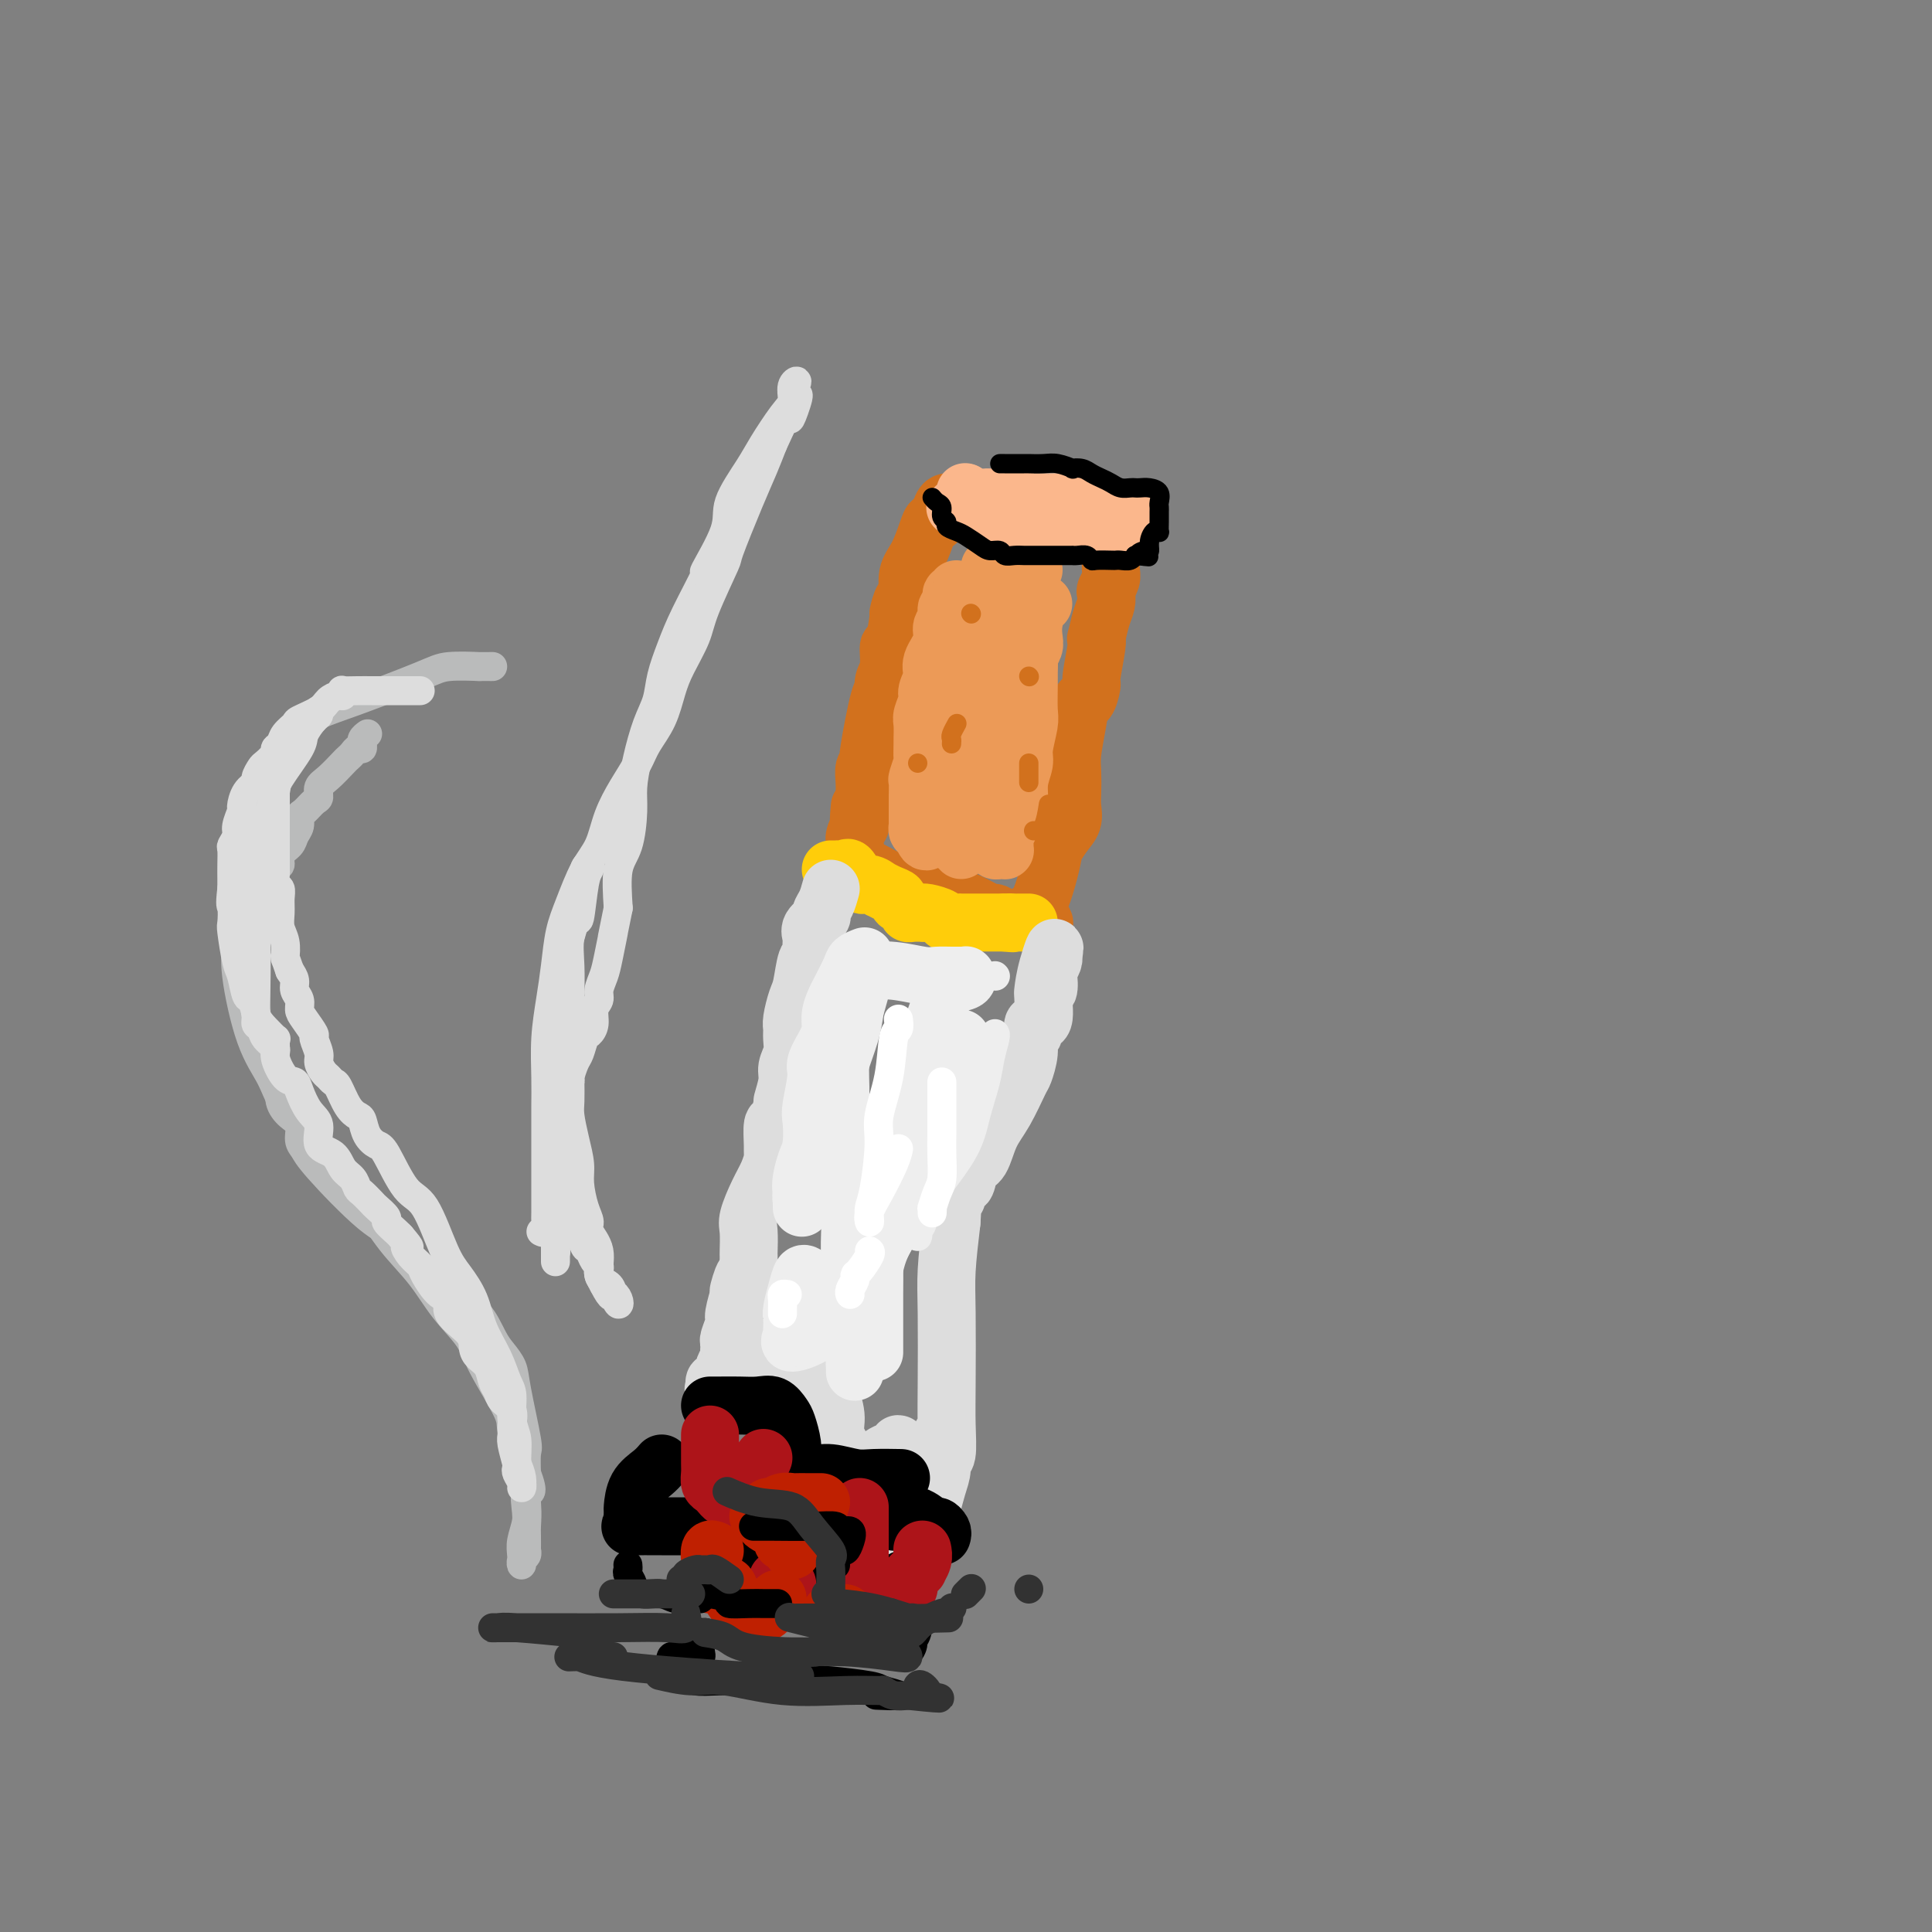 <svg viewBox='0 0 400 400' version='1.1' xmlns='http://www.w3.org/2000/svg' xmlns:xlink='http://www.w3.org/1999/xlink'><rect x="0" y="0" width="400" height="400" fill="#808080" stroke="none"/><g fill='none' stroke='rgb(210,113,29)' stroke-width='12' stroke-linecap='round' stroke-linejoin='round'><path d='M196,104c0.090,-0.020 0.179,-0.041 0,0c-0.179,0.041 -0.628,0.142 -1,1c-0.372,0.858 -0.668,2.472 -1,3c-0.332,0.528 -0.701,-0.029 -1,0c-0.299,0.029 -0.528,0.646 -1,2c-0.472,1.354 -1.188,3.446 -2,5c-0.812,1.554 -1.719,2.569 -2,4c-0.281,1.431 0.066,3.278 0,4c-0.066,0.722 -0.543,0.320 -1,1c-0.457,0.680 -0.892,2.444 -1,3c-0.108,0.556 0.111,-0.094 0,1c-0.111,1.094 -0.551,3.933 -1,5c-0.449,1.067 -0.907,0.361 -1,1c-0.093,0.639 0.178,2.624 0,4c-0.178,1.376 -0.804,2.143 -1,3c-0.196,0.857 0.040,1.802 0,2c-0.040,0.198 -0.354,-0.352 -1,2c-0.646,2.352 -1.623,7.606 -2,10c-0.377,2.394 -0.154,1.930 0,2c0.154,0.070 0.237,0.676 0,1c-0.237,0.324 -0.796,0.365 -1,1c-0.204,0.635 -0.055,1.863 0,3c0.055,1.137 0.016,2.182 0,3c-0.016,0.818 -0.008,1.409 0,2'/><path d='M179,167c-1.620,7.339 -1.170,1.685 -1,0c0.170,-1.685 0.060,0.599 0,2c-0.060,1.401 -0.069,1.921 0,2c0.069,0.079 0.215,-0.282 0,0c-0.215,0.282 -0.791,1.206 -1,2c-0.209,0.794 -0.050,1.457 0,2c0.050,0.543 -0.010,0.965 0,1c0.010,0.035 0.091,-0.317 0,0c-0.091,0.317 -0.353,1.303 0,2c0.353,0.697 1.321,1.106 3,2c1.679,0.894 4.068,2.272 6,3c1.932,0.728 3.406,0.807 5,1c1.594,0.193 3.306,0.499 5,1c1.694,0.501 3.368,1.196 5,2c1.632,0.804 3.222,1.718 4,2c0.778,0.282 0.744,-0.068 1,0c0.256,0.068 0.801,0.554 2,1c1.199,0.446 3.053,0.851 4,1c0.947,0.149 0.986,0.040 1,0c0.014,-0.040 0.004,-0.011 0,0c-0.004,0.011 -0.002,0.006 0,0'/><path d='M213,191c5.786,1.518 2.249,-1.185 1,-2c-1.249,-0.815 -0.212,0.260 1,-2c1.212,-2.260 2.598,-7.855 3,-10c0.402,-2.145 -0.179,-0.842 0,-1c0.179,-0.158 1.120,-1.778 2,-3c0.880,-1.222 1.699,-2.047 2,-3c0.301,-0.953 0.084,-2.034 0,-3c-0.084,-0.966 -0.033,-1.816 0,-3c0.033,-1.184 0.050,-2.703 0,-4c-0.050,-1.297 -0.167,-2.372 0,-4c0.167,-1.628 0.618,-3.808 1,-6c0.382,-2.192 0.694,-4.398 1,-5c0.306,-0.602 0.604,0.398 1,0c0.396,-0.398 0.890,-2.194 1,-3c0.110,-0.806 -0.164,-0.621 0,-2c0.164,-1.379 0.766,-4.323 1,-6c0.234,-1.677 0.102,-2.088 0,-2c-0.102,0.088 -0.172,0.677 0,0c0.172,-0.677 0.586,-2.618 1,-4c0.414,-1.382 0.829,-2.204 1,-3c0.171,-0.796 0.098,-1.567 0,-2c-0.098,-0.433 -0.222,-0.528 0,-1c0.222,-0.472 0.791,-1.319 1,-2c0.209,-0.681 0.060,-1.194 0,-2c-0.060,-0.806 -0.030,-1.903 0,-3'/><path d='M230,115c1.238,-8.779 0.331,-3.228 0,-1c-0.331,2.228 -0.088,1.133 0,0c0.088,-1.133 0.022,-2.302 0,-3c-0.022,-0.698 -0.000,-0.923 0,-1c0.000,-0.077 -0.021,-0.007 0,0c0.021,0.007 0.083,-0.051 0,0c-0.083,0.051 -0.313,0.209 -1,0c-0.687,-0.209 -1.832,-0.787 -3,-1c-1.168,-0.213 -2.358,-0.061 -3,0c-0.642,0.061 -0.736,0.030 -1,0c-0.264,-0.030 -0.700,-0.060 -1,0c-0.300,0.060 -0.465,0.208 -1,0c-0.535,-0.208 -1.438,-0.774 -2,-1c-0.562,-0.226 -0.781,-0.113 -1,0'/><path d='M217,108c-2.068,-0.405 -0.739,0.084 -1,0c-0.261,-0.084 -2.111,-0.740 -3,-1c-0.889,-0.260 -0.815,-0.122 -1,0c-0.185,0.122 -0.628,0.229 -1,0c-0.372,-0.229 -0.674,-0.793 -1,-1c-0.326,-0.207 -0.675,-0.055 -1,0c-0.325,0.055 -0.626,0.015 -1,0c-0.374,-0.015 -0.821,-0.004 -1,0c-0.179,0.004 -0.089,0.002 0,0'/></g>
<g fill='none' stroke='rgb(255,205,10)' stroke-width='12' stroke-linecap='round' stroke-linejoin='round'><path d='M172,180c0.446,-0.002 0.892,-0.004 1,0c0.108,0.004 -0.123,0.013 0,0c0.123,-0.013 0.599,-0.047 1,0c0.401,0.047 0.728,0.174 1,0c0.272,-0.174 0.488,-0.650 1,0c0.512,0.650 1.319,2.426 2,3c0.681,0.574 1.234,-0.053 2,0c0.766,0.053 1.744,0.788 2,1c0.256,0.212 -0.211,-0.098 0,0c0.211,0.098 1.100,0.604 2,1c0.900,0.396 1.812,0.680 2,1c0.188,0.320 -0.348,0.674 0,1c0.348,0.326 1.582,0.623 2,1c0.418,0.377 0.022,0.832 0,1c-0.022,0.168 0.331,0.048 1,0c0.669,-0.048 1.656,-0.023 2,0c0.344,0.023 0.046,0.045 0,0c-0.046,-0.045 0.159,-0.156 1,0c0.841,0.156 2.318,0.578 3,1c0.682,0.422 0.568,0.845 1,1c0.432,0.155 1.411,0.041 2,0c0.589,-0.041 0.789,-0.011 1,0c0.211,0.011 0.434,0.003 1,0c0.566,-0.003 1.475,-0.001 2,0c0.525,0.001 0.665,0.000 1,0c0.335,-0.000 0.866,-0.000 1,0c0.134,0.000 -0.129,0.000 0,0c0.129,-0.000 0.650,-0.000 1,0c0.350,0.000 0.529,0.000 1,0c0.471,-0.000 1.236,-0.000 2,0'/><path d='M208,191c2.809,0.309 1.331,0.083 1,0c-0.331,-0.083 0.486,-0.022 1,0c0.514,0.022 0.725,0.006 1,0c0.275,-0.006 0.612,-0.002 1,0c0.388,0.002 0.825,0.000 1,0c0.175,-0.000 0.087,-0.000 0,0'/></g>
<g fill='none' stroke='rgb(221,221,221)' stroke-width='12' stroke-linecap='round' stroke-linejoin='round'><path d='M172,184c-0.293,1.059 -0.586,2.118 -1,3c-0.414,0.882 -0.948,1.587 -1,2c-0.052,0.413 0.379,0.535 0,1c-0.379,0.465 -1.569,1.273 -2,2c-0.431,0.727 -0.105,1.375 0,2c0.105,0.625 -0.013,1.229 0,2c0.013,0.771 0.157,1.708 0,2c-0.157,0.292 -0.616,-0.063 -1,1c-0.384,1.063 -0.692,3.544 -1,5c-0.308,1.456 -0.617,1.887 -1,3c-0.383,1.113 -0.839,2.906 -1,4c-0.161,1.094 -0.028,1.488 0,2c0.028,0.512 -0.049,1.143 0,2c0.049,0.857 0.224,1.939 0,3c-0.224,1.061 -0.847,2.099 -1,3c-0.153,0.901 0.166,1.663 0,3c-0.166,1.337 -0.815,3.247 -1,4c-0.185,0.753 0.094,0.349 0,1c-0.094,0.651 -0.560,2.358 -1,3c-0.440,0.642 -0.852,0.219 -1,1c-0.148,0.781 -0.031,2.766 0,4c0.031,1.234 -0.024,1.717 0,2c0.024,0.283 0.126,0.367 0,1c-0.126,0.633 -0.478,1.816 -1,3c-0.522,1.184 -1.212,2.368 -2,4c-0.788,1.632 -1.675,3.711 -2,5c-0.325,1.289 -0.087,1.789 0,3c0.087,1.211 0.023,3.134 0,4c-0.023,0.866 -0.007,0.676 0,1c0.007,0.324 0.003,1.162 0,2'/><path d='M155,262c-2.791,12.625 -1.269,5.188 -1,3c0.269,-2.188 -0.716,0.874 -1,2c-0.284,1.126 0.134,0.315 0,1c-0.134,0.685 -0.820,2.866 -1,4c-0.180,1.134 0.148,1.221 0,2c-0.148,0.779 -0.771,2.249 -1,3c-0.229,0.751 -0.065,0.783 0,1c0.065,0.217 0.032,0.620 0,1c-0.032,0.380 -0.064,0.736 0,1c0.064,0.264 0.224,0.434 0,1c-0.224,0.566 -0.831,1.527 -1,2c-0.169,0.473 0.099,0.456 0,1c-0.099,0.544 -0.565,1.647 -1,2c-0.435,0.353 -0.839,-0.043 -1,0c-0.161,0.043 -0.079,0.527 0,1c0.079,0.473 0.156,0.937 0,1c-0.156,0.063 -0.546,-0.275 0,-1c0.546,-0.725 2.028,-1.838 3,-3c0.972,-1.162 1.436,-2.373 2,-3c0.564,-0.627 1.229,-0.669 2,-1c0.771,-0.331 1.649,-0.952 2,-1c0.351,-0.048 0.176,0.476 0,1'/><path d='M157,280c1.132,-1.023 -0.037,-0.582 0,1c0.037,1.582 1.279,4.304 2,6c0.721,1.696 0.920,2.364 1,3c0.080,0.636 0.042,1.238 0,2c-0.042,0.762 -0.088,1.684 0,2c0.088,0.316 0.308,0.028 1,0c0.692,-0.028 1.855,0.206 3,-1c1.145,-1.206 2.273,-3.852 3,-5c0.727,-1.148 1.055,-0.797 2,-1c0.945,-0.203 2.509,-0.959 3,-1c0.491,-0.041 -0.090,0.633 0,2c0.090,1.367 0.851,3.428 1,5c0.149,1.572 -0.315,2.655 0,4c0.315,1.345 1.409,2.952 2,4c0.591,1.048 0.678,1.538 1,2c0.322,0.462 0.878,0.895 1,1c0.122,0.105 -0.192,-0.120 0,0c0.192,0.120 0.889,0.584 2,0c1.111,-0.584 2.638,-2.214 4,-3c1.362,-0.786 2.561,-0.726 3,-1c0.439,-0.274 0.118,-0.881 0,-1c-0.118,-0.119 -0.034,0.252 0,1c0.034,0.748 0.017,1.874 0,3'/><path d='M186,303c0.183,1.803 0.641,4.811 1,7c0.359,2.189 0.618,3.558 1,5c0.382,1.442 0.886,2.957 1,4c0.114,1.043 -0.162,1.613 0,2c0.162,0.387 0.764,0.589 1,1c0.236,0.411 0.108,1.029 0,1c-0.108,-0.029 -0.197,-0.704 0,-1c0.197,-0.296 0.680,-0.211 1,-1c0.320,-0.789 0.478,-2.450 1,-5c0.522,-2.550 1.408,-5.989 2,-8c0.592,-2.011 0.891,-2.595 1,-4c0.109,-1.405 0.028,-3.630 0,-5c-0.028,-1.370 -0.004,-1.883 0,-2c0.004,-0.117 -0.013,0.162 0,1c0.013,0.838 0.056,2.235 0,3c-0.056,0.765 -0.211,0.899 0,1c0.211,0.101 0.788,0.170 1,-1c0.212,-1.170 0.060,-3.579 0,-6c-0.060,-2.421 -0.026,-4.855 0,-9c0.026,-4.145 0.046,-10.001 0,-14c-0.046,-3.999 -0.156,-6.143 0,-9c0.156,-2.857 0.578,-6.429 1,-10'/><path d='M197,253c0.378,-7.524 0.822,-5.334 1,-5c0.178,0.334 0.088,-1.189 0,-2c-0.088,-0.811 -0.175,-0.911 0,-1c0.175,-0.089 0.613,-0.169 1,0c0.387,0.169 0.725,0.586 1,0c0.275,-0.586 0.487,-2.175 1,-3c0.513,-0.825 1.327,-0.887 2,-2c0.673,-1.113 1.204,-3.277 2,-5c0.796,-1.723 1.858,-3.005 3,-5c1.142,-1.995 2.363,-4.704 3,-6c0.637,-1.296 0.690,-1.178 1,-2c0.310,-0.822 0.875,-2.583 1,-4c0.125,-1.417 -0.192,-2.489 0,-3c0.192,-0.511 0.892,-0.460 1,-1c0.108,-0.540 -0.377,-1.672 0,-2c0.377,-0.328 1.617,0.149 2,-1c0.383,-1.149 -0.090,-3.922 0,-5c0.090,-1.078 0.742,-0.459 1,-1c0.258,-0.541 0.122,-2.240 0,-3c-0.122,-0.760 -0.229,-0.579 0,-1c0.229,-0.421 0.793,-1.443 1,-2c0.207,-0.557 0.056,-0.650 0,-1c-0.056,-0.350 -0.016,-0.957 0,-1c0.016,-0.043 0.008,0.479 0,1'/><path d='M218,198c0.917,-3.869 -0.292,-0.542 -1,2c-0.708,2.542 -0.917,4.298 -1,5c-0.083,0.702 -0.042,0.351 0,0'/></g>
<g fill='none' stroke='rgb(238,238,238)' stroke-width='12' stroke-linecap='round' stroke-linejoin='round'><path d='M179,198c-0.787,0.306 -1.574,0.613 -2,1c-0.426,0.387 -0.492,0.855 -1,2c-0.508,1.145 -1.458,2.966 -2,4c-0.542,1.034 -0.675,1.282 -1,2c-0.325,0.718 -0.843,1.907 -1,3c-0.157,1.093 0.045,2.089 0,3c-0.045,0.911 -0.338,1.736 -1,3c-0.662,1.264 -1.693,2.966 -2,4c-0.307,1.034 0.110,1.400 0,3c-0.110,1.600 -0.746,4.435 -1,6c-0.254,1.565 -0.124,1.861 0,3c0.124,1.139 0.244,3.120 0,5c-0.244,1.880 -0.850,3.658 -1,5c-0.150,1.342 0.156,2.247 0,3c-0.156,0.753 -0.773,1.352 -1,2c-0.227,0.648 -0.062,1.344 0,2c0.062,0.656 0.022,1.270 0,1c-0.022,-0.270 -0.025,-1.425 0,-2c0.025,-0.575 0.076,-0.569 0,-1c-0.076,-0.431 -0.281,-1.299 0,-3c0.281,-1.701 1.049,-4.236 2,-6c0.951,-1.764 2.086,-2.757 3,-5c0.914,-2.243 1.606,-5.735 2,-8c0.394,-2.265 0.491,-3.302 1,-5c0.509,-1.698 1.431,-4.057 2,-6c0.569,-1.943 0.784,-3.472 1,-5'/><path d='M177,209c1.946,-6.985 1.311,-4.446 1,-4c-0.311,0.446 -0.297,-1.201 0,-2c0.297,-0.799 0.878,-0.751 1,-1c0.122,-0.249 -0.213,-0.795 0,-1c0.213,-0.205 0.976,-0.069 1,0c0.024,0.069 -0.692,0.071 0,0c0.692,-0.071 2.791,-0.215 5,0c2.209,0.215 4.529,0.790 6,1c1.471,0.210 2.092,0.055 3,0c0.908,-0.055 2.102,-0.012 3,0c0.898,0.012 1.498,-0.008 2,0c0.502,0.008 0.904,0.044 1,0c0.096,-0.044 -0.113,-0.170 0,0c0.113,0.170 0.550,0.634 0,1c-0.550,0.366 -2.087,0.634 -3,1c-0.913,0.366 -1.204,0.830 -2,3c-0.796,2.170 -2.099,6.046 -3,8c-0.901,1.954 -1.400,1.987 -2,3c-0.600,1.013 -1.300,3.007 -2,5'/><path d='M188,223c-2.201,4.205 -1.704,4.217 -2,5c-0.296,0.783 -1.386,2.338 -2,5c-0.614,2.662 -0.753,6.432 -1,9c-0.247,2.568 -0.602,3.934 -1,6c-0.398,2.066 -0.839,4.833 -1,7c-0.161,2.167 -0.043,3.733 0,6c0.043,2.267 0.012,5.235 0,7c-0.012,1.765 -0.003,2.329 0,4c0.003,1.671 0.001,4.450 0,6c-0.001,1.550 -0.000,1.871 0,2c0.000,0.129 0.000,0.064 0,0'/><path d='M167,264c-0.340,-0.231 -0.679,-0.463 -1,0c-0.321,0.463 -0.622,1.620 -1,3c-0.378,1.380 -0.832,2.981 -1,4c-0.168,1.019 -0.049,1.455 0,2c0.049,0.545 0.029,1.200 0,2c-0.029,0.800 -0.065,1.746 0,2c0.065,0.254 0.233,-0.185 0,0c-0.233,0.185 -0.866,0.995 0,1c0.866,0.005 3.233,-0.794 5,-2c1.767,-1.206 2.936,-2.817 4,-4c1.064,-1.183 2.023,-1.937 4,-5c1.977,-3.063 4.972,-8.437 7,-12c2.028,-3.563 3.090,-5.317 4,-8c0.910,-2.683 1.666,-6.297 2,-9c0.334,-2.703 0.244,-4.497 1,-7c0.756,-2.503 2.359,-5.715 3,-7c0.641,-1.285 0.321,-0.642 0,0'/><path d='M199,215c-0.223,0.016 -0.447,0.032 -1,1c-0.553,0.968 -1.437,2.890 -2,5c-0.563,2.110 -0.806,4.410 -1,6c-0.194,1.590 -0.339,2.470 -1,4c-0.661,1.530 -1.840,3.712 -3,6c-1.160,2.288 -2.303,4.684 -3,7c-0.697,2.316 -0.947,4.553 -2,7c-1.053,2.447 -2.909,5.103 -4,8c-1.091,2.897 -1.417,6.034 -2,9c-0.583,2.966 -1.424,5.760 -2,8c-0.576,2.240 -0.886,3.924 -1,5c-0.114,1.076 -0.030,1.542 0,2c0.030,0.458 0.008,0.907 0,1c-0.008,0.093 -0.002,-0.171 0,-1c0.002,-0.829 0.001,-2.223 0,-3c-0.001,-0.777 -0.000,-0.936 0,-1c0.000,-0.064 0.000,-0.032 0,0'/><path d='M178,242c-0.009,-0.220 -0.017,-0.440 0,-1c0.017,-0.560 0.061,-1.460 0,-2c-0.061,-0.540 -0.226,-0.719 0,-1c0.226,-0.281 0.844,-0.663 1,-1c0.156,-0.337 -0.150,-0.629 0,-1c0.150,-0.371 0.757,-0.820 1,-1c0.243,-0.180 0.121,-0.090 0,0'/></g>
<g fill='none' stroke='rgb(236,154,87)' stroke-width='12' stroke-linecap='round' stroke-linejoin='round'><path d='M198,122c0.122,0.479 0.244,0.957 0,1c-0.244,0.043 -0.854,-0.351 -1,0c-0.146,0.351 0.173,1.447 0,2c-0.173,0.553 -0.839,0.564 -1,1c-0.161,0.436 0.182,1.299 0,2c-0.182,0.701 -0.890,1.242 -1,2c-0.110,0.758 0.378,1.735 0,3c-0.378,1.265 -1.622,2.818 -2,4c-0.378,1.182 0.109,1.992 0,3c-0.109,1.008 -0.814,2.215 -1,3c-0.186,0.785 0.146,1.150 0,2c-0.146,0.850 -0.772,2.186 -1,3c-0.228,0.814 -0.060,1.105 0,2c0.060,0.895 0.012,2.394 0,3c-0.012,0.606 0.011,0.317 0,1c-0.011,0.683 -0.055,2.336 0,3c0.055,0.664 0.211,0.340 0,1c-0.211,0.660 -0.789,2.305 -1,3c-0.211,0.695 -0.057,0.442 0,1c0.057,0.558 0.015,1.928 0,3c-0.015,1.072 -0.004,1.846 0,2c0.004,0.154 0.001,-0.314 0,0c-0.001,0.314 -0.001,1.408 0,2c0.001,0.592 0.003,0.681 0,1c-0.003,0.319 -0.011,0.869 0,1c0.011,0.131 0.041,-0.157 0,0c-0.041,0.157 -0.155,0.759 0,1c0.155,0.241 0.577,0.120 1,0'/><path d='M191,172c0.393,3.891 1.376,1.617 2,1c0.624,-0.617 0.889,0.423 3,1c2.111,0.577 6.068,0.691 8,1c1.932,0.309 1.838,0.813 2,1c0.162,0.187 0.578,0.058 1,0c0.422,-0.058 0.848,-0.043 1,0c0.152,0.043 0.029,0.116 0,0c-0.029,-0.116 0.035,-0.420 0,-1c-0.035,-0.580 -0.168,-1.435 0,-2c0.168,-0.565 0.638,-0.840 1,-2c0.362,-1.160 0.618,-3.203 1,-4c0.382,-0.797 0.891,-0.346 1,-1c0.109,-0.654 -0.181,-2.413 0,-4c0.181,-1.587 0.833,-3.001 1,-4c0.167,-0.999 -0.151,-1.583 0,-3c0.151,-1.417 0.773,-3.668 1,-5c0.227,-1.332 0.061,-1.745 0,-3c-0.061,-1.255 -0.016,-3.351 0,-5c0.016,-1.649 0.004,-2.850 0,-4c-0.004,-1.150 -0.001,-2.247 0,-3c0.001,-0.753 0.000,-1.161 0,-2c-0.000,-0.839 -0.000,-2.111 0,-3c0.000,-0.889 0.000,-1.397 0,-2c-0.000,-0.603 -0.000,-1.302 0,-2'/><path d='M213,126c0.000,-3.815 0.001,-1.351 0,-1c-0.001,0.351 -0.004,-1.409 0,-2c0.004,-0.591 0.015,-0.013 0,0c-0.015,0.013 -0.054,-0.540 0,-1c0.054,-0.460 0.202,-0.826 0,-1c-0.202,-0.174 -0.754,-0.157 -1,0c-0.246,0.157 -0.185,0.453 -1,1c-0.815,0.547 -2.504,1.343 -3,2c-0.496,0.657 0.203,1.174 0,2c-0.203,0.826 -1.308,1.961 -2,3c-0.692,1.039 -0.970,1.982 -1,3c-0.030,1.018 0.188,2.113 0,3c-0.188,0.887 -0.782,1.568 -1,3c-0.218,1.432 -0.058,3.615 0,5c0.058,1.385 0.016,1.972 0,3c-0.016,1.028 -0.004,2.496 0,4c0.004,1.504 0.001,3.044 0,4c-0.001,0.956 -0.000,1.328 0,2c0.000,0.672 0.000,1.642 0,2c-0.000,0.358 -0.000,0.102 0,0c0.000,-0.102 0.000,-0.051 0,0'/><path d='M204,158c-0.046,3.988 0.341,0.960 1,-1c0.659,-1.960 1.592,-2.850 2,-4c0.408,-1.150 0.290,-2.559 1,-4c0.710,-1.441 2.246,-2.914 3,-4c0.754,-1.086 0.724,-1.785 1,-3c0.276,-1.215 0.858,-2.947 1,-4c0.142,-1.053 -0.155,-1.427 0,-2c0.155,-0.573 0.763,-1.344 1,-2c0.237,-0.656 0.102,-1.195 0,-2c-0.102,-0.805 -0.172,-1.876 0,-3c0.172,-1.124 0.585,-2.303 1,-3c0.415,-0.697 0.833,-0.914 1,-1c0.167,-0.086 0.084,-0.043 0,0'/><path d='M214,118c-0.408,0.000 -0.816,0.000 -1,0c-0.184,-0.000 -0.144,-0.000 0,0c0.144,0.000 0.390,0.000 0,0c-0.390,-0.000 -1.418,-0.000 -2,0c-0.582,0.000 -0.720,0.002 -1,0c-0.280,-0.002 -0.702,-0.006 -1,0c-0.298,0.006 -0.471,0.021 -1,0c-0.529,-0.021 -1.414,-0.079 -2,0c-0.586,0.079 -0.874,0.296 -1,0c-0.126,-0.296 -0.089,-1.104 0,0c0.089,1.104 0.231,4.120 0,5c-0.231,0.880 -0.835,-0.376 -1,0c-0.165,0.376 0.110,2.383 0,4c-0.110,1.617 -0.604,2.845 -1,4c-0.396,1.155 -0.694,2.237 -1,3c-0.306,0.763 -0.622,1.206 -1,2c-0.378,0.794 -0.819,1.939 -1,3c-0.181,1.061 -0.101,2.038 0,3c0.101,0.962 0.223,1.910 0,3c-0.223,1.090 -0.792,2.322 -1,3c-0.208,0.678 -0.056,0.800 0,1c0.056,0.200 0.015,0.477 0,1c-0.015,0.523 -0.004,1.292 0,2c0.004,0.708 0.002,1.354 0,2'/><path d='M199,154c-0.928,5.691 -0.249,1.917 0,1c0.249,-0.917 0.067,1.022 0,2c-0.067,0.978 -0.018,0.994 0,1c0.018,0.006 0.005,0.002 0,0c-0.005,-0.002 -0.001,-0.000 0,0c0.001,0.000 0.001,0.000 0,0'/><path d='M199,165c0.000,0.334 0.000,0.668 0,1c0.000,0.332 0.000,0.663 0,1c-0.000,0.337 0.000,0.679 0,1c0.000,0.321 0.000,0.622 0,1c0.000,0.378 0.000,0.833 0,2c0.000,1.167 0.000,3.045 0,4c0.000,0.955 0.000,0.987 0,1c0.000,0.013 0.000,0.006 0,0'/></g>
<g fill='none' stroke='rgb(251,183,140)' stroke-width='12' stroke-linecap='round' stroke-linejoin='round'><path d='M198,105c-0.205,0.047 -0.409,0.093 0,0c0.409,-0.093 1.433,-0.326 3,0c1.567,0.326 3.677,1.212 5,2c1.323,0.788 1.858,1.479 3,2c1.142,0.521 2.890,0.872 4,1c1.110,0.128 1.581,0.034 2,0c0.419,-0.034 0.784,-0.009 1,0c0.216,0.009 0.281,0.002 1,0c0.719,-0.002 2.092,-0.001 3,0c0.908,0.001 1.352,0.000 2,0c0.648,-0.000 1.501,0.000 2,0c0.499,-0.000 0.644,-0.000 1,0c0.356,0.000 0.921,0.001 1,0c0.079,-0.001 -0.330,-0.004 0,0c0.330,0.004 1.399,0.016 2,0c0.601,-0.016 0.736,-0.060 1,0c0.264,0.060 0.659,0.223 1,0c0.341,-0.223 0.627,-0.833 1,-1c0.373,-0.167 0.831,0.109 1,0c0.169,-0.109 0.048,-0.603 0,-1c-0.048,-0.397 -0.024,-0.699 0,-1'/><path d='M232,107c2.999,-0.708 0.997,-0.978 0,-1c-0.997,-0.022 -0.990,0.204 -1,0c-0.010,-0.204 -0.037,-0.839 -1,-1c-0.963,-0.161 -2.861,0.153 -4,0c-1.139,-0.153 -1.520,-0.773 -2,-1c-0.480,-0.227 -1.058,-0.061 -2,0c-0.942,0.061 -2.246,0.017 -3,0c-0.754,-0.017 -0.957,-0.008 -1,0c-0.043,0.008 0.076,0.016 -1,0c-1.076,-0.016 -3.345,-0.057 -4,0c-0.655,0.057 0.306,0.211 0,0c-0.306,-0.211 -1.880,-0.789 -3,-1c-1.120,-0.211 -1.788,-0.057 -2,0c-0.212,0.057 0.032,0.015 0,0c-0.032,-0.015 -0.340,-0.003 -1,0c-0.660,0.003 -1.673,-0.003 -2,0c-0.327,0.003 0.031,0.015 0,0c-0.031,-0.015 -0.452,-0.055 -1,0c-0.548,0.055 -1.225,0.207 -2,0c-0.775,-0.207 -1.650,-0.773 -2,-1c-0.350,-0.227 -0.175,-0.113 0,0'/><path d='M200,102c0.000,0.000 0.000,0.000 0,0c0.000,0.000 0.000,0.000 0,0'/></g>
<g fill='none' stroke='rgb(0,0,0)' stroke-width='12' stroke-linecap='round' stroke-linejoin='round'><path d='M147,291c0.493,0.004 0.986,0.007 2,0c1.014,-0.007 2.547,-0.026 4,0c1.453,0.026 2.824,0.096 4,0c1.176,-0.096 2.158,-0.359 3,0c0.842,0.359 1.546,1.339 2,2c0.454,0.661 0.658,1.004 1,2c0.342,0.996 0.820,2.644 1,4c0.180,1.356 0.060,2.420 0,3c-0.060,0.580 -0.062,0.676 0,1c0.062,0.324 0.187,0.875 0,1c-0.187,0.125 -0.685,-0.177 0,0c0.685,0.177 2.552,0.832 4,1c1.448,0.168 2.476,-0.151 4,0c1.524,0.151 3.542,0.772 5,1c1.458,0.228 2.354,0.061 4,0c1.646,-0.061 4.042,-0.018 5,0c0.958,0.018 0.479,0.009 0,0'/><path d='M137,303c-0.536,0.623 -1.072,1.245 -2,2c-0.928,0.755 -2.247,1.642 -3,3c-0.753,1.358 -0.939,3.187 -1,4c-0.061,0.813 0.002,0.610 0,1c-0.002,0.390 -0.070,1.372 0,2c0.070,0.628 0.278,0.900 0,1c-0.278,0.100 -1.041,0.026 0,0c1.041,-0.026 3.887,-0.005 6,0c2.113,0.005 3.494,-0.006 5,0c1.506,0.006 3.136,0.030 4,0c0.864,-0.030 0.962,-0.112 1,0c0.038,0.112 0.016,0.419 0,1c-0.016,0.581 -0.027,1.437 0,2c0.027,0.563 0.092,0.833 1,2c0.908,1.167 2.657,3.231 4,4c1.343,0.769 2.278,0.245 3,0c0.722,-0.245 1.231,-0.209 2,0c0.769,0.209 1.798,0.592 3,0c1.202,-0.592 2.576,-2.159 3,-3c0.424,-0.841 -0.101,-0.958 0,-1c0.101,-0.042 0.830,-0.011 1,0c0.170,0.011 -0.217,0.003 0,0c0.217,-0.003 1.037,-0.001 2,0c0.963,0.001 2.067,0.000 3,0c0.933,-0.000 1.695,-0.000 2,0c0.305,0.000 0.152,0.000 0,0'/><path d='M195,318c0.100,-0.295 0.200,-0.589 0,-1c-0.200,-0.411 -0.699,-0.938 -1,-1c-0.301,-0.062 -0.404,0.339 -1,0c-0.596,-0.339 -1.685,-1.420 -3,-2c-1.315,-0.580 -2.856,-0.661 -4,-1c-1.144,-0.339 -1.893,-0.938 -3,-2c-1.107,-1.062 -2.574,-2.587 -4,-3c-1.426,-0.413 -2.812,0.285 -4,0c-1.188,-0.285 -2.179,-1.555 -3,-2c-0.821,-0.445 -1.472,-0.067 -2,0c-0.528,0.067 -0.932,-0.179 -1,0c-0.068,0.179 0.200,0.783 0,1c-0.200,0.217 -0.869,0.048 0,1c0.869,0.952 3.277,3.026 5,4c1.723,0.974 2.761,0.849 4,1c1.239,0.151 2.680,0.579 4,1c1.320,0.421 2.520,0.835 3,1c0.480,0.165 0.240,0.083 0,0'/><path d='M187,327c-0.030,1.572 -0.060,3.144 0,5c0.060,1.856 0.211,3.997 0,5c-0.211,1.003 -0.783,0.870 -1,1c-0.217,0.130 -0.078,0.524 0,1c0.078,0.476 0.095,1.033 0,1c-0.095,-0.033 -0.302,-0.656 -1,-2c-0.698,-1.344 -1.887,-3.408 -3,-5c-1.113,-1.592 -2.148,-2.711 -3,-4c-0.852,-1.289 -1.520,-2.749 -2,-4c-0.480,-1.251 -0.774,-2.292 -1,-3c-0.226,-0.708 -0.386,-1.082 -1,-1c-0.614,0.082 -1.681,0.621 -2,0c-0.319,-0.621 0.111,-2.401 0,-3c-0.111,-0.599 -0.762,-0.016 -1,0c-0.238,0.016 -0.064,-0.534 0,-1c0.064,-0.466 0.018,-0.847 0,-1c-0.018,-0.153 -0.009,-0.076 0,0'/><path d='M166,313c0.000,-0.220 0.000,-0.440 0,0c0.000,0.440 0.000,1.541 0,3c0.000,1.459 -0.000,3.278 0,5c0.000,1.722 -0.000,3.349 0,4c0.000,0.651 0.000,0.325 0,0'/></g>
<g fill='none' stroke='rgb(173,20,25)' stroke-width='12' stroke-linecap='round' stroke-linejoin='round'><path d='M147,297c-0.000,0.275 -0.001,0.550 0,1c0.001,0.450 0.003,1.076 0,2c-0.003,0.924 -0.012,2.145 0,3c0.012,0.855 0.045,1.343 0,2c-0.045,0.657 -0.168,1.482 0,2c0.168,0.518 0.625,0.730 1,1c0.375,0.270 0.666,0.600 1,1c0.334,0.400 0.709,0.872 1,1c0.291,0.128 0.498,-0.089 1,0c0.502,0.089 1.297,0.482 2,0c0.703,-0.482 1.312,-1.841 2,-3c0.688,-1.159 1.454,-2.120 2,-3c0.546,-0.880 0.870,-1.680 1,-2c0.130,-0.320 0.065,-0.160 0,0'/><path d='M178,312c0.000,0.333 0.000,0.665 0,1c0.000,0.335 0.000,0.672 0,1c-0.000,0.328 0.000,0.649 0,1c0.000,0.351 0.000,0.734 0,2c0.000,1.266 0.000,3.415 0,4c0.000,0.585 0.000,-0.393 0,0c0.000,0.393 0.000,2.157 0,3c0.000,0.843 0.000,0.765 0,1c0.000,0.235 0.000,0.781 0,1c0.000,0.219 0.000,0.109 0,0'/><path d='M191,321c-0.035,-0.162 -0.069,-0.324 0,0c0.069,0.324 0.243,1.133 0,2c-0.243,0.867 -0.901,1.791 -1,2c-0.099,0.209 0.362,-0.299 0,0c-0.362,0.299 -1.546,1.404 -2,2c-0.454,0.596 -0.178,0.681 0,1c0.178,0.319 0.259,0.870 0,1c-0.259,0.130 -0.857,-0.161 -1,0c-0.143,0.161 0.168,0.775 0,1c-0.168,0.225 -0.816,0.060 -1,0c-0.184,-0.060 0.095,-0.016 0,0c-0.095,0.016 -0.564,0.004 -1,0c-0.436,-0.004 -0.839,-0.001 -1,0c-0.161,0.001 -0.081,0.001 0,0'/><path d='M163,328c-0.311,-0.422 -0.622,-0.844 -1,-1c-0.378,-0.156 -0.822,-0.044 -1,0c-0.178,0.044 -0.089,0.022 0,0'/></g>
<g fill='none' stroke='rgb(191,32,1)' stroke-width='12' stroke-linecap='round' stroke-linejoin='round'><path d='M170,311c-0.305,-0.000 -0.611,-0.000 -1,0c-0.389,0.000 -0.863,0.000 -1,0c-0.137,-0.000 0.063,-0.001 0,0c-0.063,0.001 -0.388,0.004 -1,0c-0.612,-0.004 -1.512,-0.016 -2,0c-0.488,0.016 -0.566,0.061 -1,0c-0.434,-0.061 -1.226,-0.228 -2,0c-0.774,0.228 -1.531,0.852 -2,1c-0.469,0.148 -0.651,-0.179 -1,0c-0.349,0.179 -0.864,0.864 -1,1c-0.136,0.136 0.107,-0.279 0,0c-0.107,0.279 -0.565,1.250 0,2c0.565,0.750 2.152,1.279 3,2c0.848,0.721 0.957,1.635 1,2c0.043,0.365 0.022,0.183 0,0'/><path d='M148,321c-0.423,-0.201 -0.845,-0.401 -1,0c-0.155,0.401 -0.042,1.404 0,2c0.042,0.596 0.013,0.787 0,1c-0.013,0.213 -0.011,0.449 0,1c0.011,0.551 0.031,1.418 0,2c-0.031,0.582 -0.113,0.878 0,1c0.113,0.122 0.421,0.068 1,0c0.579,-0.068 1.430,-0.152 2,0c0.570,0.152 0.859,0.538 1,1c0.141,0.462 0.133,1.000 0,1c-0.133,0.000 -0.392,-0.536 0,0c0.392,0.536 1.435,2.145 2,3c0.565,0.855 0.652,0.954 1,1c0.348,0.046 0.959,0.037 1,0c0.041,-0.037 -0.486,-0.101 0,0c0.486,0.101 1.986,0.367 3,0c1.014,-0.367 1.542,-1.368 2,-2c0.458,-0.632 0.845,-0.895 1,-1c0.155,-0.105 0.077,-0.053 0,0'/><path d='M172,334c0.445,0.000 0.890,0.000 1,0c0.110,0.000 -0.115,0.000 0,0c0.115,0.000 0.569,0.000 1,0c0.431,0.000 0.837,0.000 1,0c0.163,0.000 0.081,0.000 0,0'/><path d='M164,321c-0.060,-0.369 -0.119,-0.738 0,-1c0.119,-0.262 0.417,-0.417 0,-1c-0.417,-0.583 -1.548,-1.595 -2,-2c-0.452,-0.405 -0.226,-0.202 0,0'/><path d='M157,314c0.000,0.000 0.100,0.100 0.1,0.1'/></g>
<g fill='none' stroke='rgb(186,187,187)' stroke-width='6' stroke-linecap='round' stroke-linejoin='round'><path d='M102,138c-1.425,-0.007 -2.851,-0.014 -3,0c-0.149,0.014 0.977,0.048 0,0c-0.977,-0.048 -4.059,-0.178 -6,0c-1.941,0.178 -2.743,0.663 -6,2c-3.257,1.337 -8.969,3.527 -13,5c-4.031,1.473 -6.382,2.229 -8,3c-1.618,0.771 -2.504,1.556 -4,3c-1.496,1.444 -3.602,3.548 -5,5c-1.398,1.452 -2.088,2.252 -3,4c-0.912,1.748 -2.048,4.445 -3,7c-0.952,2.555 -1.721,4.969 -2,7c-0.279,2.031 -0.067,3.679 0,6c0.067,2.321 -0.011,5.316 0,8c0.011,2.684 0.111,5.059 0,7c-0.111,1.941 -0.433,3.450 0,7c0.433,3.550 1.622,9.143 3,13c1.378,3.857 2.945,5.978 4,8c1.055,2.022 1.597,3.945 3,6c1.403,2.055 3.668,4.242 5,6c1.332,1.758 1.731,3.087 3,5c1.269,1.913 3.408,4.411 5,6c1.592,1.589 2.636,2.269 4,4c1.364,1.731 3.048,4.513 5,7c1.952,2.487 4.174,4.680 6,7c1.826,2.320 3.258,4.769 5,7c1.742,2.231 3.794,4.246 5,6c1.206,1.754 1.566,3.249 3,6c1.434,2.751 3.941,6.758 5,9c1.059,2.242 0.670,2.719 1,4c0.330,1.281 1.380,3.366 2,5c0.620,1.634 0.810,2.817 1,4'/><path d='M109,305c1.856,5.038 0.498,3.635 0,4c-0.498,0.365 -0.134,2.500 0,4c0.134,1.500 0.037,2.367 0,3c-0.037,0.633 -0.014,1.034 0,2c0.014,0.966 0.018,2.499 0,3c-0.018,0.501 -0.057,-0.029 0,0c0.057,0.029 0.210,0.616 0,1c-0.210,0.384 -0.785,0.564 -1,1c-0.215,0.436 -0.072,1.129 0,1c0.072,-0.129 0.072,-1.078 0,-2c-0.072,-0.922 -0.216,-1.817 0,-3c0.216,-1.183 0.792,-2.655 1,-4c0.208,-1.345 0.049,-2.562 0,-4c-0.049,-1.438 0.013,-3.098 0,-5c-0.013,-1.902 -0.101,-4.046 0,-5c0.101,-0.954 0.389,-0.718 0,-3c-0.389,-2.282 -1.457,-7.084 -2,-10c-0.543,-2.916 -0.561,-3.948 -1,-5c-0.439,-1.052 -1.300,-2.125 -2,-3c-0.700,-0.875 -1.239,-1.551 -2,-3c-0.761,-1.449 -1.745,-3.670 -3,-5c-1.255,-1.330 -2.780,-1.769 -4,-3c-1.220,-1.231 -2.136,-3.255 -3,-4c-0.864,-0.745 -1.675,-0.213 -3,-1c-1.325,-0.787 -3.162,-2.894 -5,-5'/><path d='M84,259c-3.930,-4.583 -2.756,-4.042 -3,-4c-0.244,0.042 -1.906,-0.415 -5,-3c-3.094,-2.585 -7.619,-7.297 -10,-10c-2.381,-2.703 -2.618,-3.398 -3,-4c-0.382,-0.602 -0.911,-1.111 -1,-2c-0.089,-0.889 0.260,-2.159 0,-3c-0.260,-0.841 -1.130,-1.255 -2,-2c-0.870,-0.745 -1.739,-1.823 -2,-3c-0.261,-1.177 0.085,-2.455 0,-3c-0.085,-0.545 -0.601,-0.358 -1,-1c-0.399,-0.642 -0.681,-2.113 -1,-3c-0.319,-0.887 -0.674,-1.189 -1,-2c-0.326,-0.811 -0.623,-2.132 -1,-3c-0.377,-0.868 -0.833,-1.282 -1,-2c-0.167,-0.718 -0.045,-1.740 0,-3c0.045,-1.260 0.012,-2.758 0,-4c-0.012,-1.242 -0.003,-2.229 0,-3c0.003,-0.771 0.001,-1.327 0,-2c-0.001,-0.673 -0.000,-1.462 0,-2c0.000,-0.538 0.001,-0.826 0,-1c-0.001,-0.174 -0.002,-0.235 0,-1c0.002,-0.765 0.007,-2.235 0,-3c-0.007,-0.765 -0.027,-0.827 0,-1c0.027,-0.173 0.100,-0.459 0,-1c-0.100,-0.541 -0.373,-1.338 0,-2c0.373,-0.662 1.392,-1.189 2,-2c0.608,-0.811 0.804,-1.905 1,-3'/><path d='M56,186c0.686,-4.306 0.900,-2.571 1,-2c0.100,0.571 0.086,-0.021 0,-1c-0.086,-0.979 -0.245,-2.345 0,-3c0.245,-0.655 0.893,-0.598 1,-1c0.107,-0.402 -0.326,-1.264 0,-2c0.326,-0.736 1.410,-1.348 2,-2c0.590,-0.652 0.686,-1.345 1,-2c0.314,-0.655 0.845,-1.274 1,-2c0.155,-0.726 -0.065,-1.560 0,-2c0.065,-0.440 0.414,-0.487 1,-1c0.586,-0.513 1.407,-1.493 2,-2c0.593,-0.507 0.957,-0.542 1,-1c0.043,-0.458 -0.234,-1.341 0,-2c0.234,-0.659 0.980,-1.095 2,-2c1.020,-0.905 2.316,-2.280 3,-3c0.684,-0.720 0.758,-0.785 1,-1c0.242,-0.215 0.654,-0.579 1,-1c0.346,-0.421 0.628,-0.900 1,-1c0.372,-0.100 0.836,0.180 1,0c0.164,-0.180 0.030,-0.819 0,-1c-0.030,-0.181 0.043,0.096 0,0c-0.043,-0.096 -0.204,-0.564 0,-1c0.204,-0.436 0.773,-0.839 1,-1c0.227,-0.161 0.114,-0.081 0,0'/></g>
<g fill='none' stroke='rgb(221,221,221)' stroke-width='6' stroke-linecap='round' stroke-linejoin='round'><path d='M87,143c-0.690,-0.000 -1.380,-0.000 -2,0c-0.620,0.000 -1.168,0.000 -2,0c-0.832,-0.000 -1.946,-0.001 -3,0c-1.054,0.001 -2.047,0.004 -3,0c-0.953,-0.004 -1.865,-0.016 -3,0c-1.135,0.016 -2.493,0.059 -3,0c-0.507,-0.059 -0.164,-0.220 0,0c0.164,0.220 0.149,0.822 0,1c-0.149,0.178 -0.430,-0.069 -1,0c-0.570,0.069 -1.427,0.455 -2,1c-0.573,0.545 -0.860,1.249 -2,2c-1.140,0.751 -3.133,1.549 -4,2c-0.867,0.451 -0.609,0.553 -1,1c-0.391,0.447 -1.432,1.237 -2,2c-0.568,0.763 -0.663,1.499 -1,2c-0.337,0.501 -0.918,0.768 -1,1c-0.082,0.232 0.334,0.429 0,1c-0.334,0.571 -1.416,1.517 -2,2c-0.584,0.483 -0.668,0.505 -1,1c-0.332,0.495 -0.911,1.465 -1,2c-0.089,0.535 0.312,0.637 0,1c-0.312,0.363 -1.336,0.989 -2,2c-0.664,1.011 -0.966,2.408 -1,3c-0.034,0.592 0.201,0.381 0,1c-0.201,0.619 -0.839,2.070 -1,3c-0.161,0.930 0.153,1.341 0,2c-0.153,0.659 -0.773,1.566 -1,2c-0.227,0.434 -0.061,0.395 0,1c0.061,0.605 0.016,1.855 0,3c-0.016,1.145 -0.005,2.184 0,3c0.005,0.816 0.002,1.408 0,2'/><path d='M48,184c-0.468,3.827 -0.136,3.393 0,4c0.136,0.607 0.078,2.254 0,3c-0.078,0.746 -0.176,0.590 0,2c0.176,1.410 0.626,4.387 1,6c0.374,1.613 0.674,1.861 1,3c0.326,1.139 0.679,3.169 1,4c0.321,0.831 0.609,0.463 1,1c0.391,0.537 0.883,1.979 1,3c0.117,1.021 -0.142,1.622 0,2c0.142,0.378 0.685,0.532 1,1c0.315,0.468 0.403,1.249 1,2c0.597,0.751 1.703,1.473 2,2c0.297,0.527 -0.216,0.858 0,2c0.216,1.142 1.162,3.094 2,4c0.838,0.906 1.567,0.764 2,1c0.433,0.236 0.571,0.849 1,2c0.429,1.151 1.150,2.840 2,4c0.850,1.160 1.828,1.791 2,3c0.172,1.209 -0.462,2.996 0,4c0.462,1.004 2.021,1.223 3,2c0.979,0.777 1.380,2.110 2,3c0.620,0.890 1.460,1.337 2,2c0.540,0.663 0.780,1.544 1,2c0.220,0.456 0.421,0.488 1,1c0.579,0.512 1.535,1.503 2,2c0.465,0.497 0.440,0.501 1,1c0.560,0.499 1.707,1.495 2,2c0.293,0.505 -0.267,0.521 0,1c0.267,0.479 1.362,1.423 2,2c0.638,0.577 0.819,0.789 1,1'/><path d='M83,256c2.827,3.299 1.393,2.047 1,2c-0.393,-0.047 0.253,1.110 1,2c0.747,0.890 1.594,1.515 2,2c0.406,0.485 0.372,0.832 1,2c0.628,1.168 1.919,3.156 3,4c1.081,0.844 1.952,0.544 2,1c0.048,0.456 -0.726,1.668 0,3c0.726,1.332 2.954,2.783 4,4c1.046,1.217 0.911,2.199 1,3c0.089,0.801 0.404,1.422 1,2c0.596,0.578 1.474,1.112 2,2c0.526,0.888 0.701,2.128 1,3c0.299,0.872 0.721,1.375 1,2c0.279,0.625 0.413,1.373 1,2c0.587,0.627 1.625,1.135 2,2c0.375,0.865 0.087,2.088 0,3c-0.087,0.912 0.028,1.515 0,2c-0.028,0.485 -0.200,0.854 0,2c0.200,1.146 0.771,3.069 1,4c0.229,0.931 0.115,0.871 0,1c-0.115,0.129 -0.230,0.446 0,1c0.230,0.554 0.804,1.344 1,2c0.196,0.656 0.014,1.177 0,1c-0.014,-0.177 0.139,-1.050 0,-2c-0.139,-0.950 -0.569,-1.975 -1,-3'/><path d='M107,303c-0.091,-1.581 0.181,-3.534 0,-5c-0.181,-1.466 -0.815,-2.445 -1,-4c-0.185,-1.555 0.079,-3.685 0,-5c-0.079,-1.315 -0.499,-1.815 -1,-3c-0.501,-1.185 -1.081,-3.056 -2,-5c-0.919,-1.944 -2.178,-3.960 -3,-6c-0.822,-2.040 -1.209,-4.103 -2,-6c-0.791,-1.897 -1.987,-3.629 -3,-5c-1.013,-1.371 -1.843,-2.380 -3,-5c-1.157,-2.620 -2.642,-6.850 -4,-9c-1.358,-2.150 -2.587,-2.219 -4,-4c-1.413,-1.781 -3.008,-5.275 -4,-7c-0.992,-1.725 -1.382,-1.681 -2,-2c-0.618,-0.319 -1.465,-1.000 -2,-2c-0.535,-1.000 -0.759,-2.320 -1,-3c-0.241,-0.680 -0.498,-0.721 -1,-1c-0.502,-0.279 -1.247,-0.795 -2,-2c-0.753,-1.205 -1.512,-3.100 -2,-4c-0.488,-0.900 -0.704,-0.806 -1,-1c-0.296,-0.194 -0.672,-0.676 -1,-1c-0.328,-0.324 -0.608,-0.491 -1,-1c-0.392,-0.509 -0.896,-1.362 -1,-2c-0.104,-0.638 0.192,-1.063 0,-2c-0.192,-0.937 -0.874,-2.387 -1,-3c-0.126,-0.613 0.302,-0.391 0,-1c-0.302,-0.609 -1.334,-2.050 -2,-3c-0.666,-0.950 -0.966,-1.409 -1,-2c-0.034,-0.591 0.197,-1.313 0,-2c-0.197,-0.687 -0.822,-1.339 -1,-2c-0.178,-0.661 0.092,-1.332 0,-2c-0.092,-0.668 -0.546,-1.334 -1,-2'/><path d='M60,201c-1.171,-3.475 -1.099,-2.664 -1,-3c0.099,-0.336 0.224,-1.820 0,-3c-0.224,-1.180 -0.796,-2.055 -1,-3c-0.204,-0.945 -0.041,-1.959 0,-3c0.041,-1.041 -0.042,-2.108 0,-3c0.042,-0.892 0.207,-1.608 0,-2c-0.207,-0.392 -0.788,-0.458 -1,-1c-0.212,-0.542 -0.057,-1.559 0,-2c0.057,-0.441 0.015,-0.306 0,-1c-0.015,-0.694 -0.004,-2.218 0,-3c0.004,-0.782 0.001,-0.824 0,-1c-0.001,-0.176 -0.000,-0.487 0,-1c0.000,-0.513 0.000,-1.229 0,-2c-0.000,-0.771 -0.000,-1.596 0,-2c0.000,-0.404 0.001,-0.388 0,-1c-0.001,-0.612 -0.002,-1.853 0,-3c0.002,-1.147 0.007,-2.199 0,-3c-0.007,-0.801 -0.026,-1.352 1,-3c1.026,-1.648 3.099,-4.394 4,-6c0.901,-1.606 0.631,-2.071 1,-3c0.369,-0.929 1.377,-2.321 2,-3c0.623,-0.679 0.860,-0.644 1,-1c0.140,-0.356 0.183,-1.102 0,-1c-0.183,0.102 -0.591,1.051 -1,2'/><path d='M65,149c0.572,-2.271 -1.997,-0.449 -3,1c-1.003,1.449 -0.439,2.524 -1,4c-0.561,1.476 -2.245,3.354 -3,5c-0.755,1.646 -0.581,3.061 -1,5c-0.419,1.939 -1.433,4.404 -2,6c-0.567,1.596 -0.688,2.324 -1,3c-0.312,0.676 -0.815,1.299 -1,3c-0.185,1.701 -0.051,4.479 0,7c0.051,2.521 0.019,4.786 0,6c-0.019,1.214 -0.026,1.377 0,4c0.026,2.623 0.084,7.707 0,11c-0.084,3.293 -0.310,4.794 0,6c0.310,1.206 1.155,2.116 2,3c0.845,0.884 1.691,1.743 2,2c0.309,0.257 0.083,-0.089 0,0c-0.083,0.089 -0.022,0.611 0,1c0.022,0.389 0.006,0.643 0,1c-0.006,0.357 -0.002,0.816 0,1c0.002,0.184 0.001,0.092 0,0'/><path d='M112,255c0.423,0.202 0.845,0.403 1,0c0.155,-0.403 0.041,-1.411 0,-2c-0.041,-0.589 -0.011,-0.757 0,-2c0.011,-1.243 0.003,-3.559 0,-5c-0.003,-1.441 -0.001,-2.006 0,-3c0.001,-0.994 -0.001,-2.416 0,-4c0.001,-1.584 0.003,-3.331 0,-5c-0.003,-1.669 -0.012,-3.259 0,-5c0.012,-1.741 0.044,-3.634 0,-6c-0.044,-2.366 -0.164,-5.207 0,-8c0.164,-2.793 0.613,-5.538 1,-8c0.387,-2.462 0.712,-4.642 1,-7c0.288,-2.358 0.537,-4.894 1,-7c0.463,-2.106 1.138,-3.780 2,-6c0.862,-2.220 1.912,-4.985 3,-7c1.088,-2.015 2.216,-3.280 3,-5c0.784,-1.720 1.225,-3.897 2,-6c0.775,-2.103 1.885,-4.134 3,-6c1.115,-1.866 2.237,-3.568 3,-5c0.763,-1.432 1.167,-2.595 2,-4c0.833,-1.405 2.093,-3.052 3,-5c0.907,-1.948 1.459,-4.198 2,-6c0.541,-1.802 1.070,-3.158 2,-5c0.930,-1.842 2.262,-4.172 3,-6c0.738,-1.828 0.883,-3.156 2,-6c1.117,-2.844 3.205,-7.204 4,-9c0.795,-1.796 0.295,-1.028 1,-3c0.705,-1.972 2.613,-6.685 4,-10c1.387,-3.315 2.253,-5.233 3,-7c0.747,-1.767 1.373,-3.384 2,-5'/><path d='M160,92c7.707,-16.825 4.975,-8.388 4,-6c-0.975,2.388 -0.194,-1.274 0,-3c0.194,-1.726 -0.201,-1.518 0,-2c0.201,-0.482 0.997,-1.655 1,-2c0.003,-0.345 -0.787,0.137 -1,1c-0.213,0.863 0.152,2.106 0,3c-0.152,0.894 -0.821,1.437 -2,3c-1.179,1.563 -2.868,4.145 -4,6c-1.132,1.855 -1.708,2.984 -3,5c-1.292,2.016 -3.301,4.918 -4,7c-0.699,2.082 -0.088,3.342 -1,6c-0.912,2.658 -3.348,6.713 -4,8c-0.652,1.287 0.478,-0.194 0,1c-0.478,1.194 -2.565,5.061 -4,8c-1.435,2.939 -2.219,4.949 -3,7c-0.781,2.051 -1.558,4.145 -2,6c-0.442,1.855 -0.549,3.473 -1,5c-0.451,1.527 -1.247,2.964 -2,5c-0.753,2.036 -1.463,4.670 -2,7c-0.537,2.330 -0.901,4.356 -1,6c-0.099,1.644 0.066,2.904 0,5c-0.066,2.096 -0.364,5.026 -1,7c-0.636,1.974 -1.610,2.993 -2,5c-0.390,2.007 -0.195,5.004 0,8'/><path d='M128,188c-1.879,9.237 -1.077,5.329 -1,5c0.077,-0.329 -0.572,2.922 -1,5c-0.428,2.078 -0.636,2.983 -1,4c-0.364,1.017 -0.885,2.147 -1,3c-0.115,0.853 0.177,1.431 0,2c-0.177,0.569 -0.821,1.129 -1,2c-0.179,0.871 0.107,2.052 0,3c-0.107,0.948 -0.607,1.662 -1,2c-0.393,0.338 -0.679,0.298 -1,1c-0.321,0.702 -0.678,2.145 -1,3c-0.322,0.855 -0.608,1.122 -1,2c-0.392,0.878 -0.889,2.368 -1,3c-0.111,0.632 0.163,0.406 0,1c-0.163,0.594 -0.761,2.008 -1,3c-0.239,0.992 -0.117,1.561 0,2c0.117,0.439 0.228,0.749 0,2c-0.228,1.251 -0.795,3.442 -1,5c-0.205,1.558 -0.048,2.483 0,3c0.048,0.517 -0.012,0.624 0,2c0.012,1.376 0.097,4.019 0,5c-0.097,0.981 -0.377,0.298 0,1c0.377,0.702 1.410,2.789 2,4c0.590,1.211 0.735,1.547 1,2c0.265,0.453 0.649,1.024 1,2c0.351,0.976 0.669,2.356 1,3c0.331,0.644 0.677,0.553 1,1c0.323,0.447 0.625,1.432 1,2c0.375,0.568 0.822,0.719 1,1c0.178,0.281 0.086,0.691 0,1c-0.086,0.309 -0.168,0.517 0,1c0.168,0.483 0.584,1.242 1,2'/><path d='M125,266c1.788,3.509 1.760,2.282 2,2c0.240,-0.282 0.750,0.380 1,1c0.250,0.620 0.241,1.198 0,1c-0.241,-0.198 -0.713,-1.173 -1,-2c-0.287,-0.827 -0.388,-1.505 -1,-2c-0.612,-0.495 -1.736,-0.805 -2,-2c-0.264,-1.195 0.332,-3.275 0,-5c-0.332,-1.725 -1.591,-3.097 -2,-4c-0.409,-0.903 0.031,-1.338 0,-2c-0.031,-0.662 -0.534,-1.549 -1,-3c-0.466,-1.451 -0.895,-3.464 -1,-5c-0.105,-1.536 0.116,-2.593 0,-4c-0.116,-1.407 -0.567,-3.163 -1,-5c-0.433,-1.837 -0.848,-3.754 -1,-5c-0.152,-1.246 -0.041,-1.820 0,-3c0.041,-1.180 0.011,-2.967 0,-4c-0.011,-1.033 -0.003,-1.312 0,-2c0.003,-0.688 0.001,-1.785 0,-3c-0.001,-1.215 0.000,-2.550 0,-4c-0.000,-1.450 -0.002,-3.016 0,-4c0.002,-0.984 0.006,-1.385 0,-2c-0.006,-0.615 -0.022,-1.443 0,-3c0.022,-1.557 0.083,-3.842 0,-6c-0.083,-2.158 -0.309,-4.188 0,-6c0.309,-1.812 1.155,-3.406 2,-5'/><path d='M120,189c0.551,-7.981 0.929,-6.933 1,-7c0.071,-0.067 -0.166,-1.248 0,-2c0.166,-0.752 0.736,-1.073 1,-1c0.264,0.073 0.222,0.540 0,1c-0.222,0.460 -0.622,0.912 -1,3c-0.378,2.088 -0.732,5.813 -1,7c-0.268,1.187 -0.450,-0.165 -1,1c-0.550,1.165 -1.468,4.845 -2,7c-0.532,2.155 -0.678,2.785 -1,4c-0.322,1.215 -0.818,3.016 -1,5c-0.182,1.984 -0.049,4.151 0,6c0.049,1.849 0.013,3.381 0,5c-0.013,1.619 -0.003,3.326 0,5c0.003,1.674 0.001,3.313 0,5c-0.001,1.687 -0.000,3.420 0,5c0.000,1.580 0.000,3.006 0,4c-0.000,0.994 -0.000,1.554 0,3c0.000,1.446 0.000,3.778 0,5c-0.000,1.222 -0.000,1.336 0,2c0.000,0.664 0.000,1.880 0,3c-0.000,1.120 -0.000,2.146 0,3c0.000,0.854 0.000,1.538 0,2c-0.000,0.462 -0.000,0.704 0,1c0.000,0.296 0.000,0.648 0,1'/><path d='M115,257c0.000,7.905 0.000,2.667 0,1c-0.000,-1.667 0.000,0.238 0,1c0.000,0.762 0.000,0.381 0,0'/><path d='M115,259c0.000,0.000 0.100,0.100 0.1,0.1'/></g>
<g fill='none' stroke='rgb(210,113,29)' stroke-width='4' stroke-linecap='round' stroke-linejoin='round'><path d='M197,154c0.030,-0.369 0.060,-0.738 0,-1c-0.060,-0.262 -0.208,-0.417 0,-1c0.208,-0.583 0.774,-1.595 1,-2c0.226,-0.405 0.113,-0.202 0,0'/><path d='M201,127c0.000,0.000 0.100,0.100 0.1,0.1'/><path d='M213,140c0.000,0.000 0.100,0.100 0.1,0.1'/><path d='M213,158c0.000,0.226 0.000,0.452 0,1c0.000,0.548 0.000,1.417 0,2c-0.000,0.583 0.000,0.881 0,1c0.000,0.119 0.000,0.060 0,0'/><path d='M214,172c0.733,0.022 1.467,0.044 2,-1c0.533,-1.044 0.867,-3.156 1,-4c0.133,-0.844 0.067,-0.422 0,0'/><path d='M224,130c0.000,0.000 0.100,0.100 0.1,0.1'/><path d='M190,158c0.000,0.000 0.000,0.000 0,0c0.000,0.000 0.000,0.000 0,0'/></g>
<g fill='none' stroke='rgb(238,238,238)' stroke-width='6' stroke-linecap='round' stroke-linejoin='round'><path d='M178,207c-0.032,0.811 -0.063,1.621 0,3c0.063,1.379 0.221,3.325 0,5c-0.221,1.675 -0.819,3.077 -1,5c-0.181,1.923 0.057,4.367 0,7c-0.057,2.633 -0.407,5.454 -1,9c-0.593,3.546 -1.427,7.817 -2,11c-0.573,3.183 -0.885,5.279 -1,8c-0.115,2.721 -0.032,6.067 0,9c0.032,2.933 0.014,5.454 0,7c-0.014,1.546 -0.023,2.119 0,2c0.023,-0.119 0.079,-0.930 0,-1c-0.079,-0.070 -0.293,0.600 0,0c0.293,-0.600 1.093,-2.468 2,-5c0.907,-2.532 1.921,-5.726 3,-9c1.079,-3.274 2.222,-6.629 3,-10c0.778,-3.371 1.189,-6.760 2,-9c0.811,-2.240 2.022,-3.332 3,-6c0.978,-2.668 1.725,-6.910 2,-9c0.275,-2.090 0.079,-2.026 0,-2c-0.079,0.026 -0.039,0.013 0,0'/><path d='M190,229c0.000,2.599 0.000,5.198 0,8c-0.000,2.802 -0.001,5.806 0,9c0.001,3.194 0.005,6.577 0,8c-0.005,1.423 -0.018,0.886 0,1c0.018,0.114 0.067,0.879 0,1c-0.067,0.121 -0.251,-0.401 0,-1c0.251,-0.599 0.936,-1.275 1,-2c0.064,-0.725 -0.491,-1.498 1,-4c1.491,-2.502 5.030,-6.733 7,-10c1.970,-3.267 2.370,-5.569 3,-8c0.630,-2.431 1.489,-4.991 2,-7c0.511,-2.009 0.673,-3.466 1,-5c0.327,-1.534 0.819,-3.144 1,-4c0.181,-0.856 0.052,-0.959 0,-1c-0.052,-0.041 -0.026,-0.021 0,0'/><path d='M206,202c0.000,0.000 0.100,0.100 0.1,0.1'/></g>
<g fill='none' stroke='rgb(255,255,255)' stroke-width='6' stroke-linecap='round' stroke-linejoin='round'><path d='M186,211c0.100,0.805 0.199,1.610 0,2c-0.199,0.390 -0.697,0.366 -1,2c-0.303,1.634 -0.411,4.927 -1,8c-0.589,3.073 -1.661,5.926 -2,8c-0.339,2.074 0.053,3.370 0,6c-0.053,2.630 -0.551,6.595 -1,9c-0.449,2.405 -0.847,3.251 -1,4c-0.153,0.749 -0.059,1.400 0,2c0.059,0.600 0.082,1.148 0,1c-0.082,-0.148 -0.271,-0.993 0,-2c0.271,-1.007 1.000,-2.177 2,-4c1.000,-1.823 2.269,-4.298 3,-6c0.731,-1.702 0.923,-2.629 1,-3c0.077,-0.371 0.038,-0.185 0,0'/><path d='M195,224c0.000,0.234 0.001,0.468 0,2c-0.001,1.532 -0.003,4.362 0,6c0.003,1.638 0.011,2.082 0,3c-0.011,0.918 -0.041,2.308 0,4c0.041,1.692 0.155,3.687 0,5c-0.155,1.313 -0.577,1.946 -1,3c-0.423,1.054 -0.845,2.530 -1,3c-0.155,0.470 -0.042,-0.066 0,0c0.042,0.066 0.012,0.733 0,1c-0.012,0.267 -0.006,0.133 0,0'/><path d='M180,259c0.194,0.109 0.388,0.218 0,1c-0.388,0.782 -1.358,2.238 -2,3c-0.642,0.762 -0.957,0.831 -1,1c-0.043,0.169 0.184,0.437 0,1c-0.184,0.563 -0.780,1.421 -1,2c-0.220,0.579 -0.063,0.880 0,1c0.063,0.120 0.031,0.060 0,0'/><path d='M163,268c-0.423,-0.061 -0.845,-0.121 -1,0c-0.155,0.121 -0.041,0.424 0,1c0.041,0.576 0.011,1.424 0,2c-0.011,0.576 -0.003,0.879 0,1c0.003,0.121 0.002,0.061 0,0'/></g>
<g fill='none' stroke='rgb(0,0,0)' stroke-width='6' stroke-linecap='round' stroke-linejoin='round'><path d='M158,316c-0.922,-0.001 -1.844,-0.001 -2,0c-0.156,0.001 0.454,0.005 1,0c0.546,-0.005 1.029,-0.017 3,0c1.971,0.017 5.429,0.062 8,0c2.571,-0.062 4.255,-0.233 5,0c0.745,0.233 0.551,0.870 1,1c0.449,0.130 1.542,-0.246 2,0c0.458,0.246 0.280,1.113 0,2c-0.280,0.887 -0.664,1.793 -1,2c-0.336,0.207 -0.626,-0.285 -1,0c-0.374,0.285 -0.831,1.346 -1,2c-0.169,0.654 -0.048,0.901 0,1c0.048,0.099 0.024,0.049 0,0'/><path d='M161,332c-1.058,0.006 -2.116,0.011 -3,0c-0.884,-0.011 -1.593,-0.040 -3,0c-1.407,0.040 -3.512,0.148 -4,0c-0.488,-0.148 0.640,-0.551 0,-1c-0.640,-0.449 -3.047,-0.944 -4,-1c-0.953,-0.056 -0.451,0.325 -1,0c-0.549,-0.325 -2.148,-1.357 -3,-2c-0.852,-0.643 -0.958,-0.898 -1,-1c-0.042,-0.102 -0.021,-0.051 0,0'/><path d='M130,324c0.033,0.364 0.065,0.729 0,1c-0.065,0.271 -0.229,0.450 0,1c0.229,0.550 0.851,1.472 1,2c0.149,0.528 -0.174,0.663 0,1c0.174,0.337 0.844,0.875 2,1c1.156,0.125 2.797,-0.163 4,0c1.203,0.163 1.969,0.776 3,1c1.031,0.224 2.328,0.060 3,0c0.672,-0.060 0.719,-0.016 1,0c0.281,0.016 0.794,0.005 1,0c0.206,-0.005 0.103,-0.002 0,0'/><path d='M186,338c0.000,0.000 0.100,0.100 0.1,0.1'/><path d='M145,342c-0.249,0.033 -0.499,0.066 -1,0c-0.501,-0.066 -1.255,-0.232 -2,0c-0.745,0.232 -1.481,0.860 -2,1c-0.519,0.140 -0.819,-0.210 -1,0c-0.181,0.210 -0.241,0.980 0,1c0.241,0.020 0.783,-0.708 1,-1c0.217,-0.292 0.108,-0.146 0,0'/><path d='M145,342c0.121,0.505 0.243,1.010 0,1c-0.243,-0.010 -0.849,-0.535 -1,0c-0.151,0.535 0.155,2.129 0,3c-0.155,0.871 -0.769,1.018 -1,1c-0.231,-0.018 -0.078,-0.201 0,0c0.078,0.201 0.083,0.786 1,1c0.917,0.214 2.747,0.058 5,0c2.253,-0.058 4.929,-0.016 6,0c1.071,0.016 0.535,0.008 0,0'/><path d='M164,348c-0.536,-0.007 -1.072,-0.013 0,0c1.072,0.013 3.753,0.046 5,0c1.247,-0.046 1.062,-0.170 3,0c1.938,0.170 6.000,0.634 8,1c2.000,0.366 1.938,0.634 3,1c1.062,0.366 3.247,0.829 3,1c-0.247,0.171 -2.928,0.049 -4,0c-1.072,-0.049 -0.536,-0.024 0,0'/><path d='M146,338c-0.875,-0.007 -1.750,-0.014 -2,0c-0.250,0.014 0.125,0.049 0,0c-0.125,-0.049 -0.752,-0.183 -1,0c-0.248,0.183 -0.119,0.683 0,1c0.119,0.317 0.228,0.449 0,1c-0.228,0.551 -0.793,1.519 -1,2c-0.207,0.481 -0.056,0.476 0,1c0.056,0.524 0.016,1.578 0,2c-0.016,0.422 -0.008,0.211 0,0'/></g>
<g fill='none' stroke='rgb(50,50,50)' stroke-width='6' stroke-linecap='round' stroke-linejoin='round'><path d='M151,327c-1.178,-0.846 -2.356,-1.691 -3,-2c-0.644,-0.309 -0.755,-0.080 -1,0c-0.245,0.080 -0.625,0.011 -1,0c-0.375,-0.011 -0.746,0.036 -1,0c-0.254,-0.036 -0.390,-0.153 -1,0c-0.610,0.153 -1.694,0.577 -2,1c-0.306,0.423 0.165,0.845 0,1c-0.165,0.155 -0.968,0.042 -1,0c-0.032,-0.042 0.705,-0.012 1,0c0.295,0.012 0.147,0.006 0,0'/><path d='M171,330c0.423,-0.028 0.846,-0.055 1,0c0.154,0.055 0.040,0.194 0,0c-0.040,-0.194 -0.007,-0.721 0,-1c0.007,-0.279 -0.011,-0.310 0,-1c0.011,-0.690 0.050,-2.038 0,-3c-0.050,-0.962 -0.188,-1.538 0,-2c0.188,-0.462 0.701,-0.811 0,-2c-0.701,-1.189 -2.615,-3.219 -4,-5c-1.385,-1.781 -2.241,-3.314 -4,-4c-1.759,-0.686 -4.420,-0.524 -7,-1c-2.580,-0.476 -5.079,-1.590 -6,-2c-0.921,-0.410 -0.263,-0.117 0,0c0.263,0.117 0.132,0.059 0,0'/><path d='M143,330c-0.122,0.000 -0.244,0.000 -1,0c-0.756,0.000 -2.146,0.000 -4,0c-1.854,0.000 -4.171,0.000 -6,0c-1.829,0.000 -3.171,0.000 -4,0c-0.829,0.000 -1.146,0.000 -1,0c0.146,0.000 0.756,-0.000 1,0c0.244,0.000 0.122,0.000 0,0'/><path d='M142,334c0.241,1.268 0.482,2.536 0,3c-0.482,0.464 -1.686,0.124 -4,0c-2.314,-0.124 -5.738,-0.033 -10,0c-4.262,0.033 -9.362,0.008 -13,0c-3.638,-0.008 -5.813,0.002 -8,0c-2.187,-0.002 -4.384,-0.014 -5,0c-0.616,0.014 0.350,0.055 1,0c0.650,-0.055 0.983,-0.207 4,0c3.017,0.207 8.719,0.773 11,1c2.281,0.227 1.140,0.113 0,0'/><path d='M127,343c-0.207,0.003 -0.413,0.006 -2,0c-1.587,-0.006 -4.553,-0.022 -6,0c-1.447,0.022 -1.373,0.083 -1,0c0.373,-0.083 1.047,-0.309 2,0c0.953,0.309 2.187,1.155 9,2c6.813,0.845 19.206,1.691 25,2c5.794,0.309 4.989,0.083 6,0c1.011,-0.083 3.838,-0.022 5,0c1.162,0.022 0.660,0.005 -1,0c-1.660,-0.005 -4.479,0.003 -8,0c-3.521,-0.003 -7.743,-0.017 -11,0c-3.257,0.017 -5.550,0.065 -7,0c-1.450,-0.065 -2.056,-0.242 -1,0c1.056,0.242 3.776,0.902 6,1c2.224,0.098 3.954,-0.367 7,0c3.046,0.367 7.410,1.566 12,2c4.590,0.434 9.407,0.102 13,0c3.593,-0.102 5.963,0.024 7,0c1.037,-0.024 0.741,-0.199 1,0c0.259,0.199 1.074,0.771 2,1c0.926,0.229 1.963,0.114 3,0'/><path d='M188,351c11.281,1.205 4.984,0.218 3,0c-1.984,-0.218 0.344,0.333 1,0c0.656,-0.333 -0.362,-1.551 -1,-2c-0.638,-0.449 -0.897,-0.128 -1,0c-0.103,0.128 -0.052,0.064 0,0'/><path d='M146,338c1.472,0.228 2.943,0.457 4,1c1.057,0.543 1.699,1.401 4,2c2.301,0.599 6.260,0.939 10,1c3.740,0.061 7.262,-0.158 11,0c3.738,0.158 7.691,0.692 10,1c2.309,0.308 2.974,0.390 3,0c0.026,-0.390 -0.588,-1.253 -2,-2c-1.412,-0.747 -3.623,-1.377 -6,-2c-2.377,-0.623 -4.920,-1.239 -8,-2c-3.080,-0.761 -6.696,-1.668 -8,-2c-1.304,-0.332 -0.297,-0.089 0,0c0.297,0.089 -0.117,0.023 1,0c1.117,-0.023 3.765,-0.004 7,0c3.235,0.004 7.058,-0.005 10,0c2.942,0.005 5.005,0.026 6,0c0.995,-0.026 0.924,-0.098 1,0c0.076,0.098 0.299,0.366 -1,0c-1.299,-0.366 -4.119,-1.368 -7,-2c-2.881,-0.632 -5.823,-0.895 -7,-1c-1.177,-0.105 -0.588,-0.053 0,0'/><path d='M184,334c0.327,-0.113 0.655,-0.226 0,0c-0.655,0.226 -2.292,0.792 0,1c2.292,0.208 8.512,0.060 11,0c2.488,-0.060 1.244,-0.030 0,0'/><path d='M182,338c0.138,-0.003 0.275,-0.006 1,0c0.725,0.006 2.037,0.022 3,0c0.963,-0.022 1.578,-0.082 2,0c0.422,0.082 0.653,0.305 1,0c0.347,-0.305 0.811,-1.140 2,-2c1.189,-0.860 3.102,-1.746 4,-2c0.898,-0.254 0.780,0.124 1,0c0.220,-0.124 0.777,-0.750 1,-1c0.223,-0.250 0.111,-0.125 0,0'/><path d='M200,330c-0.111,0.111 -0.222,0.222 0,0c0.222,-0.222 0.778,-0.778 1,-1c0.222,-0.222 0.111,-0.111 0,0'/><path d='M213,329c0.000,0.000 0.000,0.000 0,0c0.000,0.000 0.000,0.000 0,0'/></g>
<g fill='none' stroke='rgb(0,0,0)' stroke-width='4' stroke-linecap='round' stroke-linejoin='round'><path d='M193,103c0.300,0.364 0.601,0.727 1,1c0.399,0.273 0.898,0.455 1,1c0.102,0.545 -0.192,1.455 0,2c0.192,0.545 0.870,0.727 1,1c0.130,0.273 -0.289,0.637 0,1c0.289,0.363 1.286,0.723 2,1c0.714,0.277 1.146,0.470 2,1c0.854,0.530 2.129,1.396 3,2c0.871,0.604 1.336,0.947 2,1c0.664,0.053 1.527,-0.182 2,0c0.473,0.182 0.557,0.781 1,1c0.443,0.219 1.244,0.059 2,0c0.756,-0.059 1.465,-0.016 2,0c0.535,0.016 0.895,0.004 1,0c0.105,-0.004 -0.045,-0.001 0,0c0.045,0.001 0.285,0.000 1,0c0.715,-0.000 1.907,0.000 3,0c1.093,-0.000 2.089,-0.001 3,0c0.911,0.001 1.736,0.004 2,0c0.264,-0.004 -0.033,-0.015 0,0c0.033,0.015 0.398,0.057 1,0c0.602,-0.057 1.443,-0.211 2,0c0.557,0.211 0.831,0.788 1,1c0.169,0.212 0.234,0.058 1,0c0.766,-0.058 2.233,-0.019 3,0c0.767,0.019 0.832,0.019 1,0c0.168,-0.019 0.437,-0.057 1,0c0.563,0.057 1.421,0.208 2,0c0.579,-0.208 0.880,-0.774 1,-1c0.120,-0.226 0.060,-0.113 0,0'/><path d='M235,115c5.133,0.377 1.967,0.318 1,0c-0.967,-0.318 0.267,-0.895 1,-1c0.733,-0.105 0.967,0.261 1,0c0.033,-0.261 -0.135,-1.148 0,-2c0.135,-0.852 0.572,-1.667 1,-2c0.428,-0.333 0.847,-0.183 1,0c0.153,0.183 0.041,0.400 0,0c-0.041,-0.400 -0.011,-1.416 0,-2c0.011,-0.584 0.005,-0.738 0,-1c-0.005,-0.262 -0.007,-0.634 0,-1c0.007,-0.366 0.023,-0.725 0,-1c-0.023,-0.275 -0.086,-0.466 0,-1c0.086,-0.534 0.322,-1.411 0,-2c-0.322,-0.589 -1.203,-0.889 -2,-1c-0.797,-0.111 -1.512,-0.033 -2,0c-0.488,0.033 -0.750,0.020 -1,0c-0.250,-0.020 -0.490,-0.047 -1,0c-0.510,0.047 -1.291,0.166 -2,0c-0.709,-0.166 -1.347,-0.619 -2,-1c-0.653,-0.381 -1.321,-0.689 -2,-1c-0.679,-0.311 -1.368,-0.623 -2,-1c-0.632,-0.377 -1.207,-0.819 -2,-1c-0.793,-0.181 -1.803,-0.101 -2,0c-0.197,0.101 0.420,0.223 0,0c-0.420,-0.223 -1.878,-0.792 -3,-1c-1.122,-0.208 -1.908,-0.056 -3,0c-1.092,0.056 -2.488,0.015 -3,0c-0.512,-0.015 -0.138,-0.004 -1,0c-0.862,0.004 -2.961,0.001 -4,0c-1.039,-0.001 -1.020,-0.001 -1,0'/></g>
</svg>